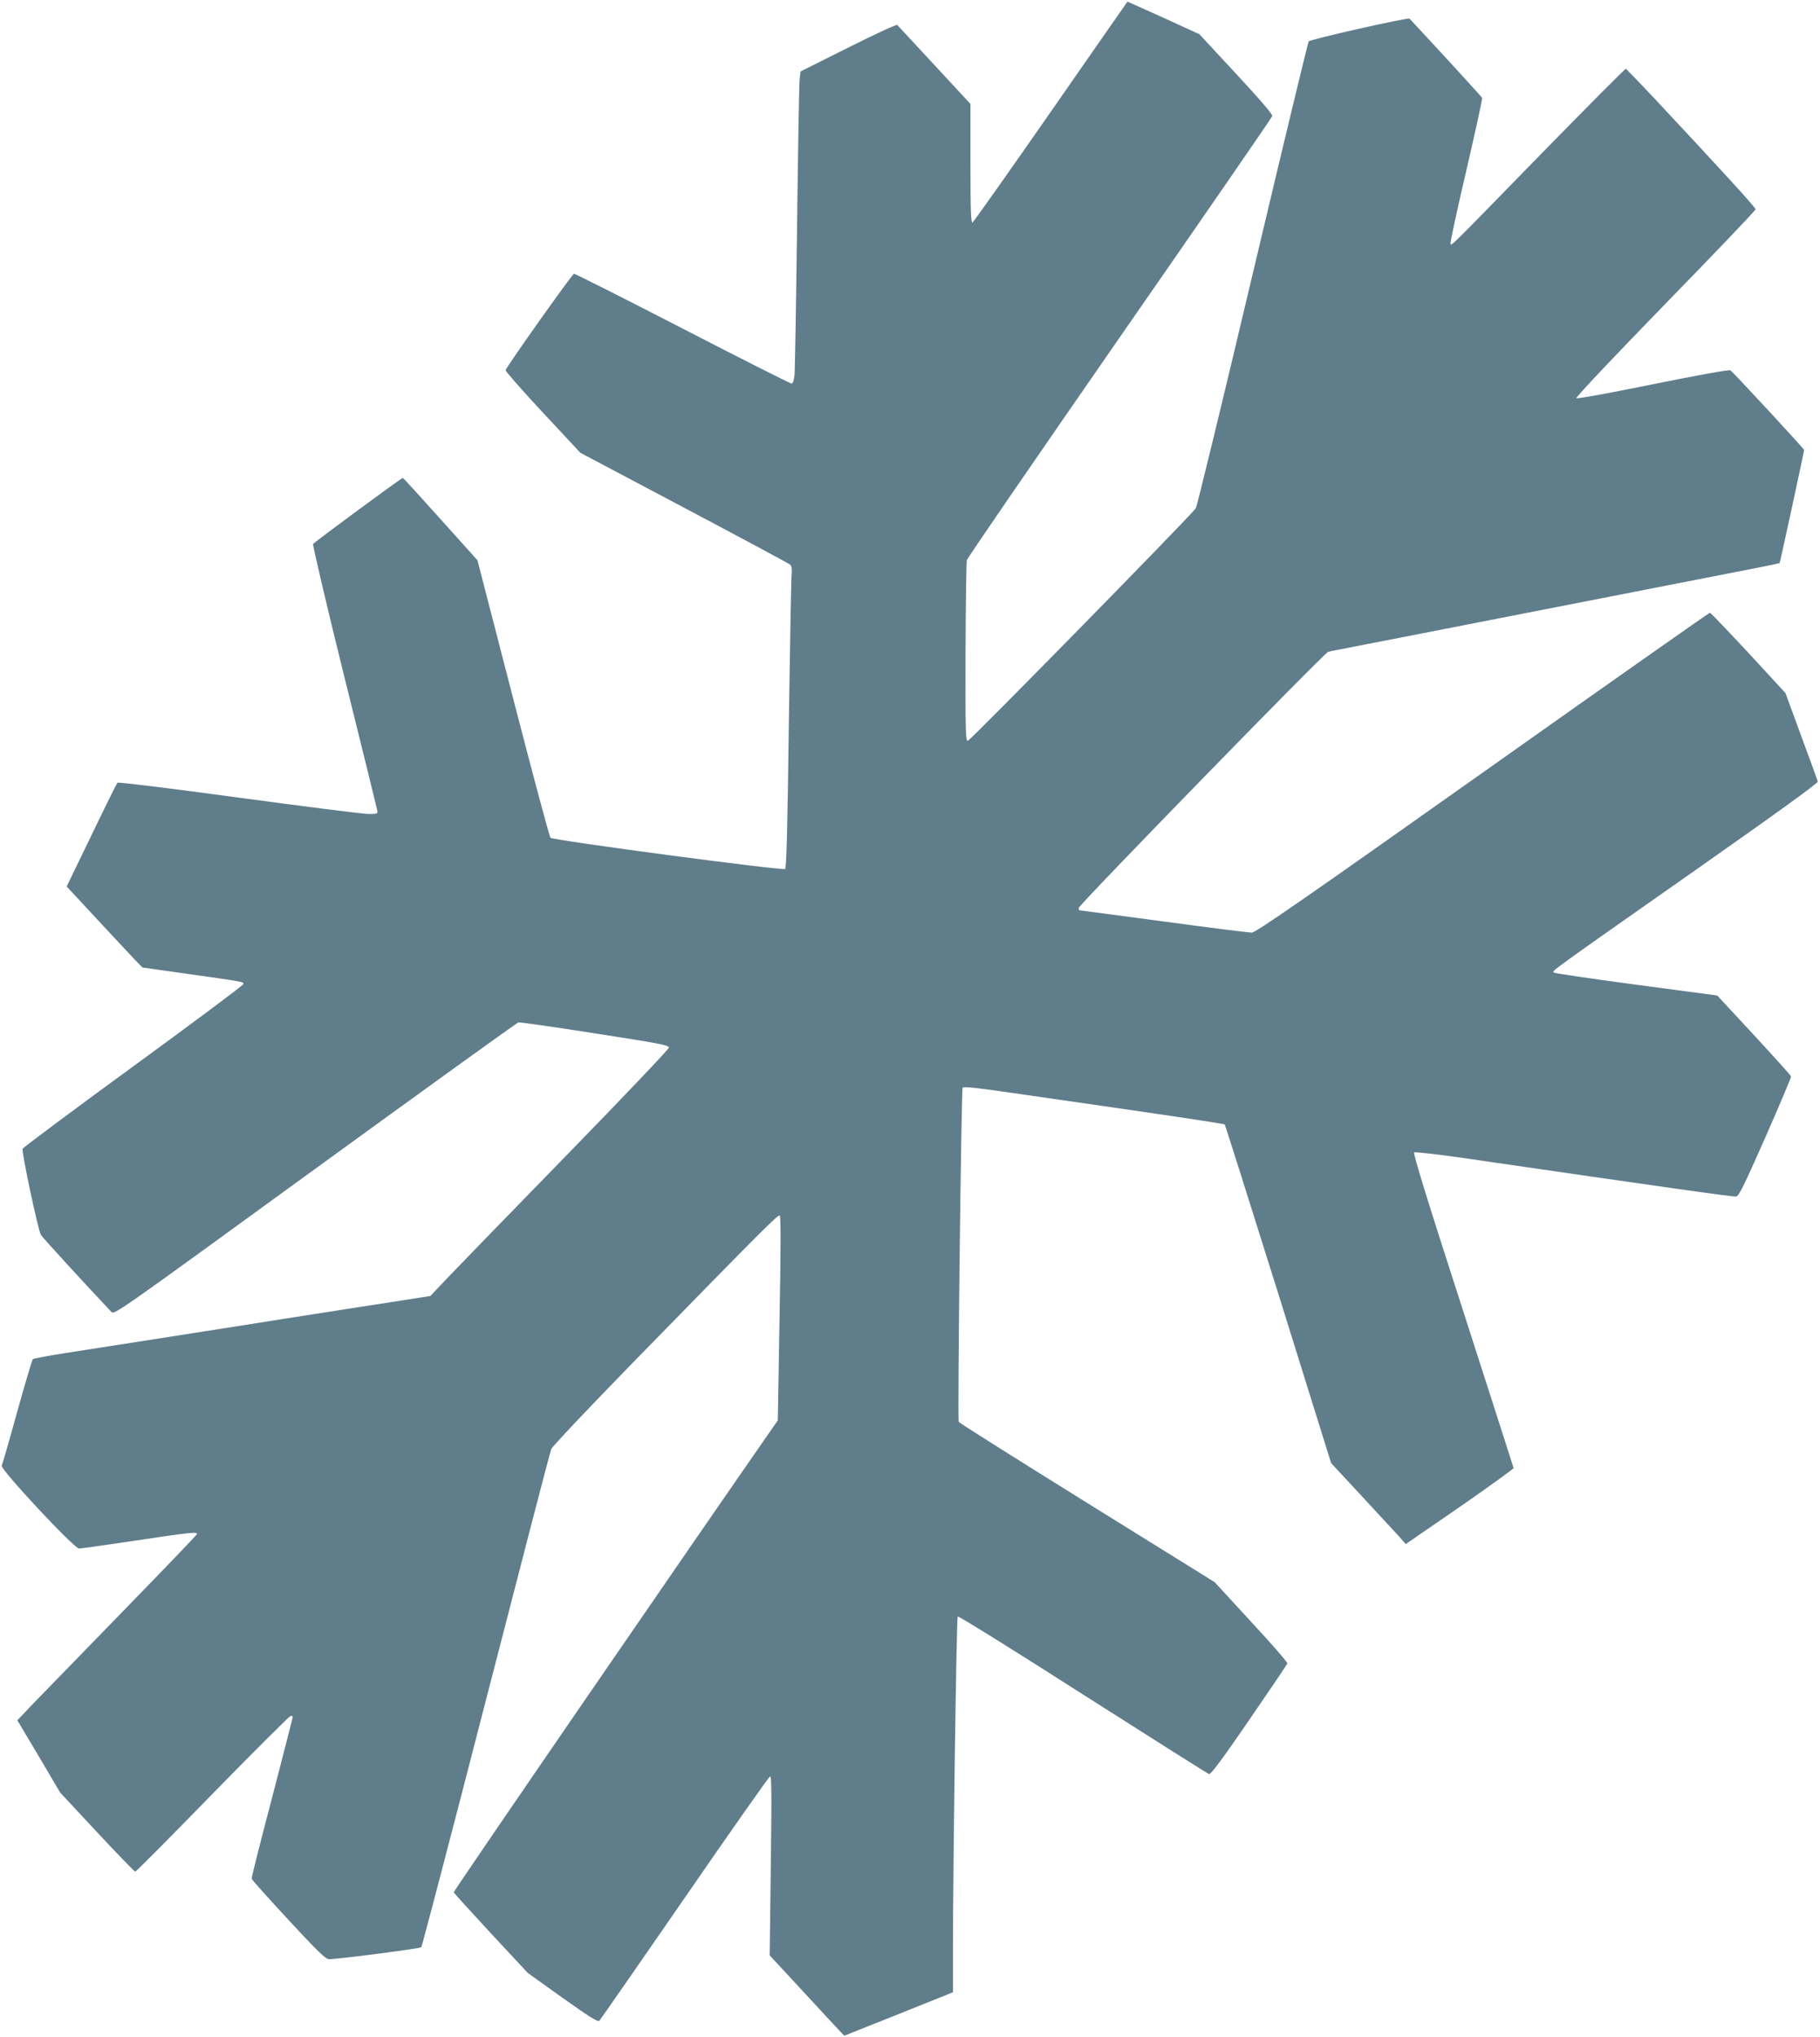 <?xml version="1.0" standalone="no"?>
<!DOCTYPE svg PUBLIC "-//W3C//DTD SVG 20010904//EN"
 "http://www.w3.org/TR/2001/REC-SVG-20010904/DTD/svg10.dtd">
<svg version="1.0" xmlns="http://www.w3.org/2000/svg"
 width="1144pt" height="1280pt" viewBox="0 0 1144 1280"
 preserveAspectRatio="xMidYMid meet">
<g transform="translate(0,1280) scale(0.1,-0.1)"
fill="#607d8b" stroke="none">
<path d="M6605 12098 c-264 -380 -486 -693 -492 -696 -10 -3 -13 76 -13 371
l0 374 -226 244 c-124 134 -230 248 -234 252 -4 5 -143 -59 -308 -142 l-300
-150 -6 -53 c-3 -29 -10 -447 -16 -928 -6 -481 -13 -899 -16 -927 -4 -35 -10
-53 -19 -53 -7 0 -315 155 -683 345 -369 190 -676 345 -684 345 -11 -1 -421
-579 -430 -606 -2 -6 103 -125 233 -265 l237 -254 652 -345 c359 -190 659
-351 667 -358 10 -10 12 -31 8 -75 -2 -34 -10 -459 -17 -945 -8 -652 -15 -885
-23 -892 -15 -12 -1459 180 -1475 196 -6 6 -112 401 -235 877 l-224 867 -231
257 c-127 142 -234 259 -238 260 -6 2 -539 -390 -564 -415 -4 -4 81 -369 196
-833 113 -453 206 -833 208 -844 3 -18 -2 -20 -62 -19 -36 1 -402 47 -814 103
-413 56 -753 98 -758 93 -4 -4 -78 -153 -163 -330 l-156 -322 183 -197 c101
-109 208 -223 238 -255 l55 -57 290 -41 c346 -49 345 -48 345 -63 0 -7 -311
-239 -691 -516 -380 -277 -693 -511 -697 -519 -7 -20 97 -511 115 -541 11 -18
273 -304 444 -485 17 -18 51 6 1279 899 694 504 1269 919 1279 921 9 2 225
-29 481 -69 398 -62 465 -74 465 -89 0 -9 -288 -312 -640 -673 -352 -361 -690
-709 -750 -772 l-110 -116 -210 -33 c-116 -17 -327 -51 -470 -73 -143 -22
-389 -61 -547 -86 -159 -25 -417 -65 -575 -90 -159 -25 -378 -59 -488 -76
-110 -17 -204 -35 -209 -39 -4 -5 -49 -154 -98 -331 -49 -178 -93 -330 -97
-338 -12 -21 455 -521 486 -521 12 0 172 23 354 50 341 51 393 57 387 41 -1
-6 -212 -225 -468 -488 -256 -263 -510 -524 -564 -580 l-97 -102 135 -227 134
-227 231 -248 c128 -137 236 -249 241 -249 5 0 223 219 485 488 262 268 483
488 491 490 7 2 14 -1 14 -6 0 -6 -59 -234 -130 -508 -72 -273 -130 -502 -128
-509 2 -7 106 -123 232 -259 188 -203 233 -246 255 -246 66 1 572 67 579 75 5
6 188 705 407 1555 219 850 403 1559 410 1575 7 17 237 260 510 540 845 865
917 937 927 927 6 -6 6 -234 -2 -648 l-11 -639 -28 -40 c-482 -692 -2012
-2918 -2009 -2925 2 -5 107 -121 234 -258 l232 -249 218 -156 c170 -121 222
-153 231 -144 7 7 248 354 536 771 288 418 530 762 537 764 10 4 11 -99 5
-560 l-7 -564 212 -229 c117 -127 222 -240 235 -253 l22 -23 341 136 342 137
0 250 c0 545 22 2104 30 2111 4 5 358 -215 786 -489 429 -273 786 -499 794
-501 11 -3 85 96 252 340 130 189 238 349 240 355 2 7 -100 124 -227 261
l-230 250 -802 498 c-441 274 -804 503 -807 509 -8 21 16 2089 25 2100 6 8 97
-2 311 -33 167 -24 534 -77 817 -118 282 -41 516 -77 519 -80 3 -3 155 -483
338 -1067 l331 -1061 194 -209 c107 -115 212 -229 235 -254 l40 -46 340 234
c186 129 338 239 338 244 -1 5 -145 452 -319 993 -224 692 -314 985 -306 990
6 4 130 -10 274 -30 1313 -191 1732 -250 1750 -247 17 2 49 68 184 373 90 204
162 375 161 382 -2 6 -107 123 -234 260 l-230 248 -510 68 c-280 37 -513 72
-517 76 -12 12 -39 -8 886 641 538 378 776 550 773 560 -2 8 -49 137 -104 285
l-99 270 -233 253 c-129 138 -237 252 -242 252 -5 0 -648 -452 -1429 -1005
-1123 -795 -1427 -1005 -1451 -1005 -16 0 -265 31 -553 70 -288 39 -526 70
-529 70 -3 0 -6 7 -6 15 0 18 1543 1602 1568 1609 9 3 64 14 122 25 105 20
396 77 1745 341 391 76 768 150 839 164 71 14 130 27 132 28 3 3 154 700 154
711 0 7 -446 489 -463 500 -7 6 -203 -30 -486 -87 -269 -55 -478 -93 -483 -88
-5 5 238 262 559 592 312 320 568 588 568 595 0 12 -225 257 -639 700 -93 99
-173 181 -176 183 -4 2 -241 -237 -528 -530 -581 -596 -568 -583 -575 -571 -3
5 41 211 99 458 57 247 103 454 100 460 -3 7 -251 278 -456 498 -8 9 -620
-129 -634 -143 -4 -4 -163 -662 -352 -1461 -189 -799 -350 -1462 -358 -1473
-34 -49 -1419 -1461 -1433 -1461 -14 0 -15 63 -14 555 1 305 5 566 8 580 3 13
436 643 961 1400 525 756 957 1382 959 1391 3 10 -78 105 -227 265 l-231 249
-225 103 c-124 56 -226 102 -227 102 -1 -1 -218 -312 -482 -692z"/>
</g>
</svg>
